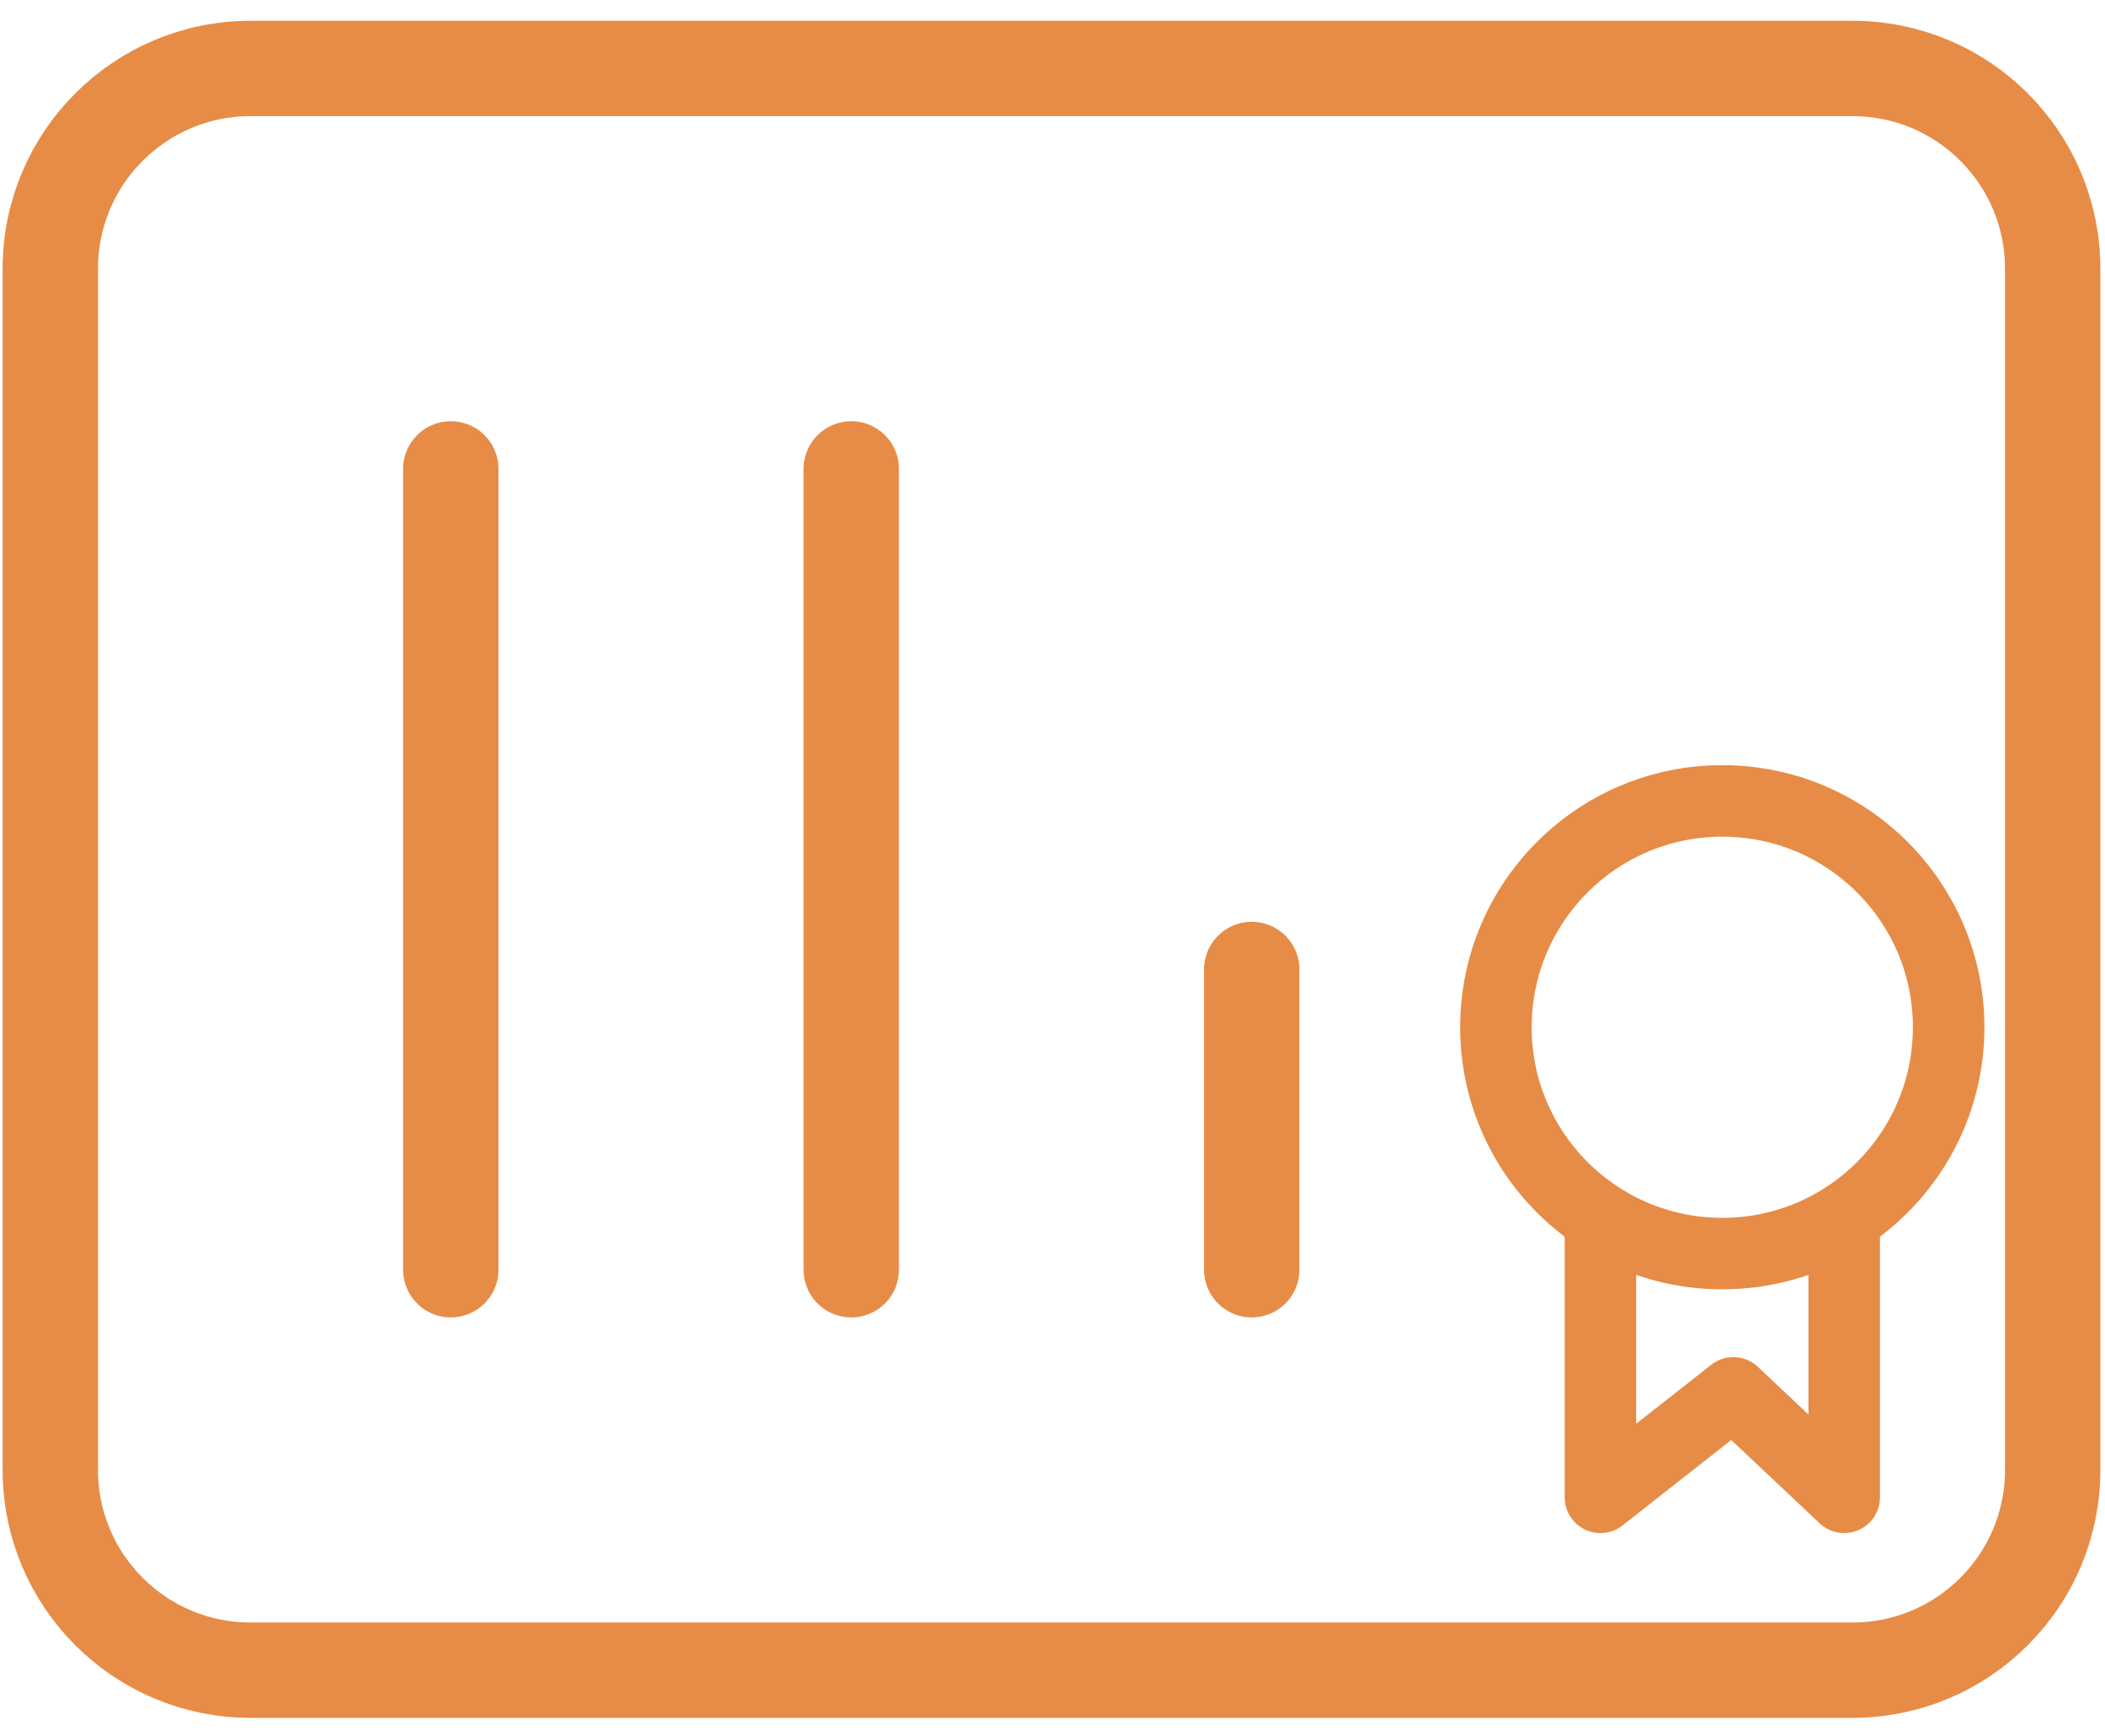 <svg xmlns="http://www.w3.org/2000/svg" width="40" height="33" viewBox="0 0 40 33" fill="none"><path d="M8.566 24.131L8.566 8.911M16.176 24.131L16.176 8.911M23.786 24.131L23.786 18.424M39.006 27.936L39.006 5.106C39.006 3.004 37.303 1.301 35.201 1.301L4.761 1.301C2.66 1.301 0.956 3.004 0.956 5.106L0.956 27.936C0.956 30.038 2.66 31.741 4.761 31.741L35.201 31.741C37.303 31.741 39.006 30.038 39.006 27.936Z" stroke="#E78C46" stroke-width="1.812" stroke-linecap="round" stroke-linejoin="round"></path><path d="M37.029 19.523C37.029 21.898 35.103 23.824 32.728 23.824C30.352 23.824 28.426 21.898 28.426 19.523C28.426 17.147 30.352 15.221 32.728 15.221C35.103 15.221 37.029 17.147 37.029 19.523Z" stroke="#E78C46" stroke-width="1.359" stroke-linecap="round" stroke-linejoin="round"></path><path d="M30.412 23.162V28.456L32.938 26.471L35.044 28.456V23.162" stroke="#E78C46" stroke-width="1.359" stroke-linecap="round" stroke-linejoin="round"></path></svg>